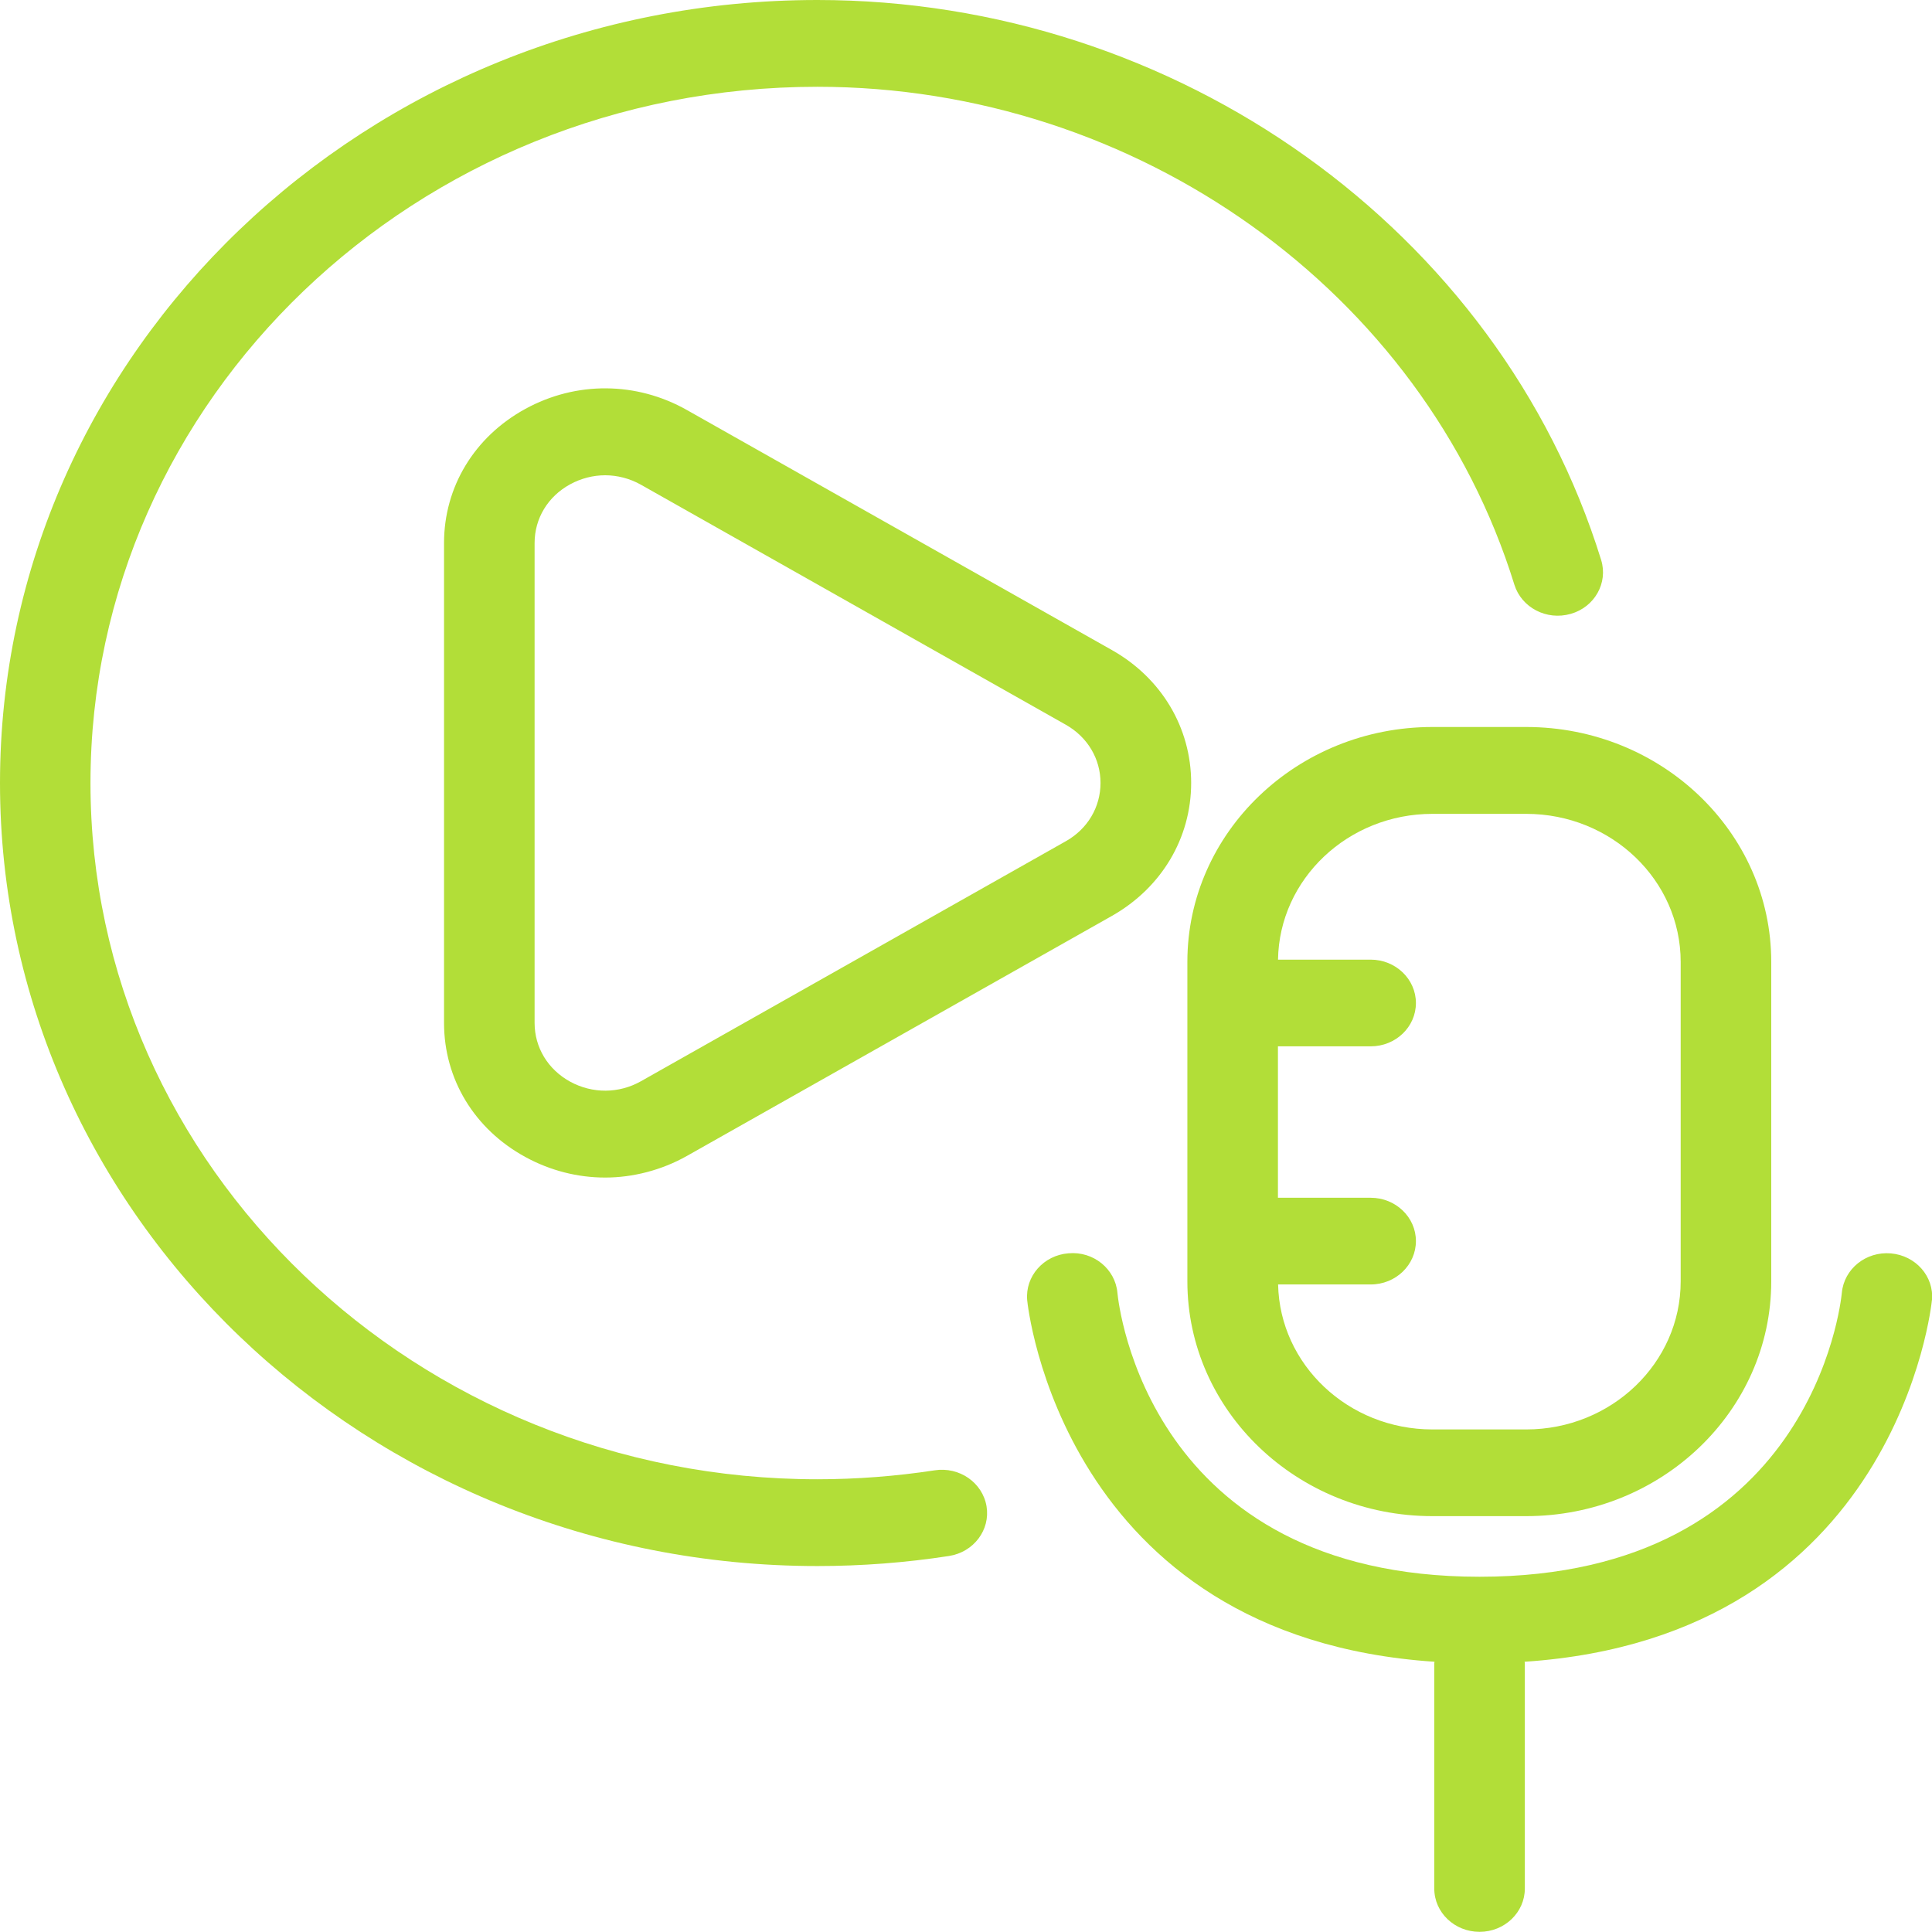 <svg width="24" height="24" viewBox="0 0 24 24" fill="none" xmlns="http://www.w3.org/2000/svg">
<g clip-path="url(#clip0_9077_212113)">
<path d="M17.794 9.031C16.115 9.031 14.75 10.34 14.75 11.948V15.918C14.75 17.526 16.115 18.834 17.794 18.834H18.959C20.638 18.834 22.003 17.526 22.003 15.918V11.948C22.003 10.339 20.638 9.031 18.959 9.031H17.794ZM20.878 11.948V15.918C20.878 16.932 20.017 17.757 18.959 17.757H17.794C16.749 17.757 15.898 16.953 15.877 15.956H17.027C17.338 15.956 17.589 15.714 17.589 15.417C17.589 15.12 17.337 14.879 17.027 14.879H15.875V12.998H17.027C17.338 12.998 17.589 12.757 17.589 12.46C17.589 12.163 17.337 11.921 17.027 11.921H15.876C15.892 10.92 16.745 10.11 17.794 10.11H18.959C20.018 10.11 20.878 10.935 20.878 11.949V11.948Z" fill="#B2DE38"/>
<path d="M24 16.151C24.026 15.856 23.798 15.597 23.489 15.57C23.177 15.544 22.908 15.764 22.88 16.059C22.866 16.203 22.495 19.587 18.38 19.587C14.265 19.587 13.895 16.21 13.881 16.059C13.854 15.764 13.584 15.541 13.273 15.569C12.964 15.593 12.734 15.854 12.76 16.151C12.764 16.194 13.185 20.332 17.82 20.643C17.82 20.65 17.817 20.657 17.817 20.664V23.46C17.817 23.758 18.069 23.998 18.38 23.998C18.69 23.998 18.942 23.757 18.942 23.46V20.664C18.942 20.657 18.94 20.651 18.939 20.643C23.574 20.332 23.995 16.194 23.999 16.151L24 16.151Z" fill="#B2DE38"/>
<path d="M11.61 18.265C11.132 18.338 10.642 18.376 10.154 18.376C5.175 18.376 1.124 14.496 1.124 9.727C1.124 4.958 5.175 1.078 10.154 1.078C14.123 1.078 17.684 3.621 18.812 7.263C18.901 7.548 19.212 7.711 19.511 7.626C19.809 7.542 19.978 7.241 19.89 6.956C18.622 2.86 14.618 0 10.154 0C4.555 0 0 4.363 0 9.727C0 15.091 4.555 19.454 10.154 19.454C10.703 19.454 11.252 19.412 11.789 19.329C12.096 19.281 12.304 19.005 12.255 18.711C12.205 18.417 11.917 18.217 11.61 18.265Z" fill="#B2DE38"/>
<path d="M13.812 8.075L8.534 5.094C7.907 4.739 7.156 4.734 6.525 5.08C5.893 5.426 5.516 6.049 5.516 6.745V12.707C5.516 13.405 5.893 14.027 6.525 14.372C6.837 14.543 7.178 14.628 7.518 14.628C7.858 14.628 8.217 14.538 8.534 14.359L13.812 11.378C14.428 11.029 14.797 10.412 14.797 9.726C14.797 9.04 14.428 8.422 13.812 8.075ZM13.24 10.45L7.963 13.431C7.689 13.586 7.36 13.588 7.083 13.437C6.806 13.285 6.641 13.012 6.641 12.707V6.745C6.641 6.44 6.806 6.167 7.083 6.016C7.219 5.942 7.369 5.904 7.518 5.904C7.666 5.904 7.824 5.943 7.963 6.022L13.24 9.003C13.51 9.156 13.671 9.426 13.671 9.726C13.671 10.027 13.51 10.298 13.24 10.45Z" fill="#B2DE38"/>
</g>
<defs>
<clipPath id="clip0_9077_212113">
<rect width="24" height="24" fill="white"/>
</clipPath>
</defs>
</svg>
